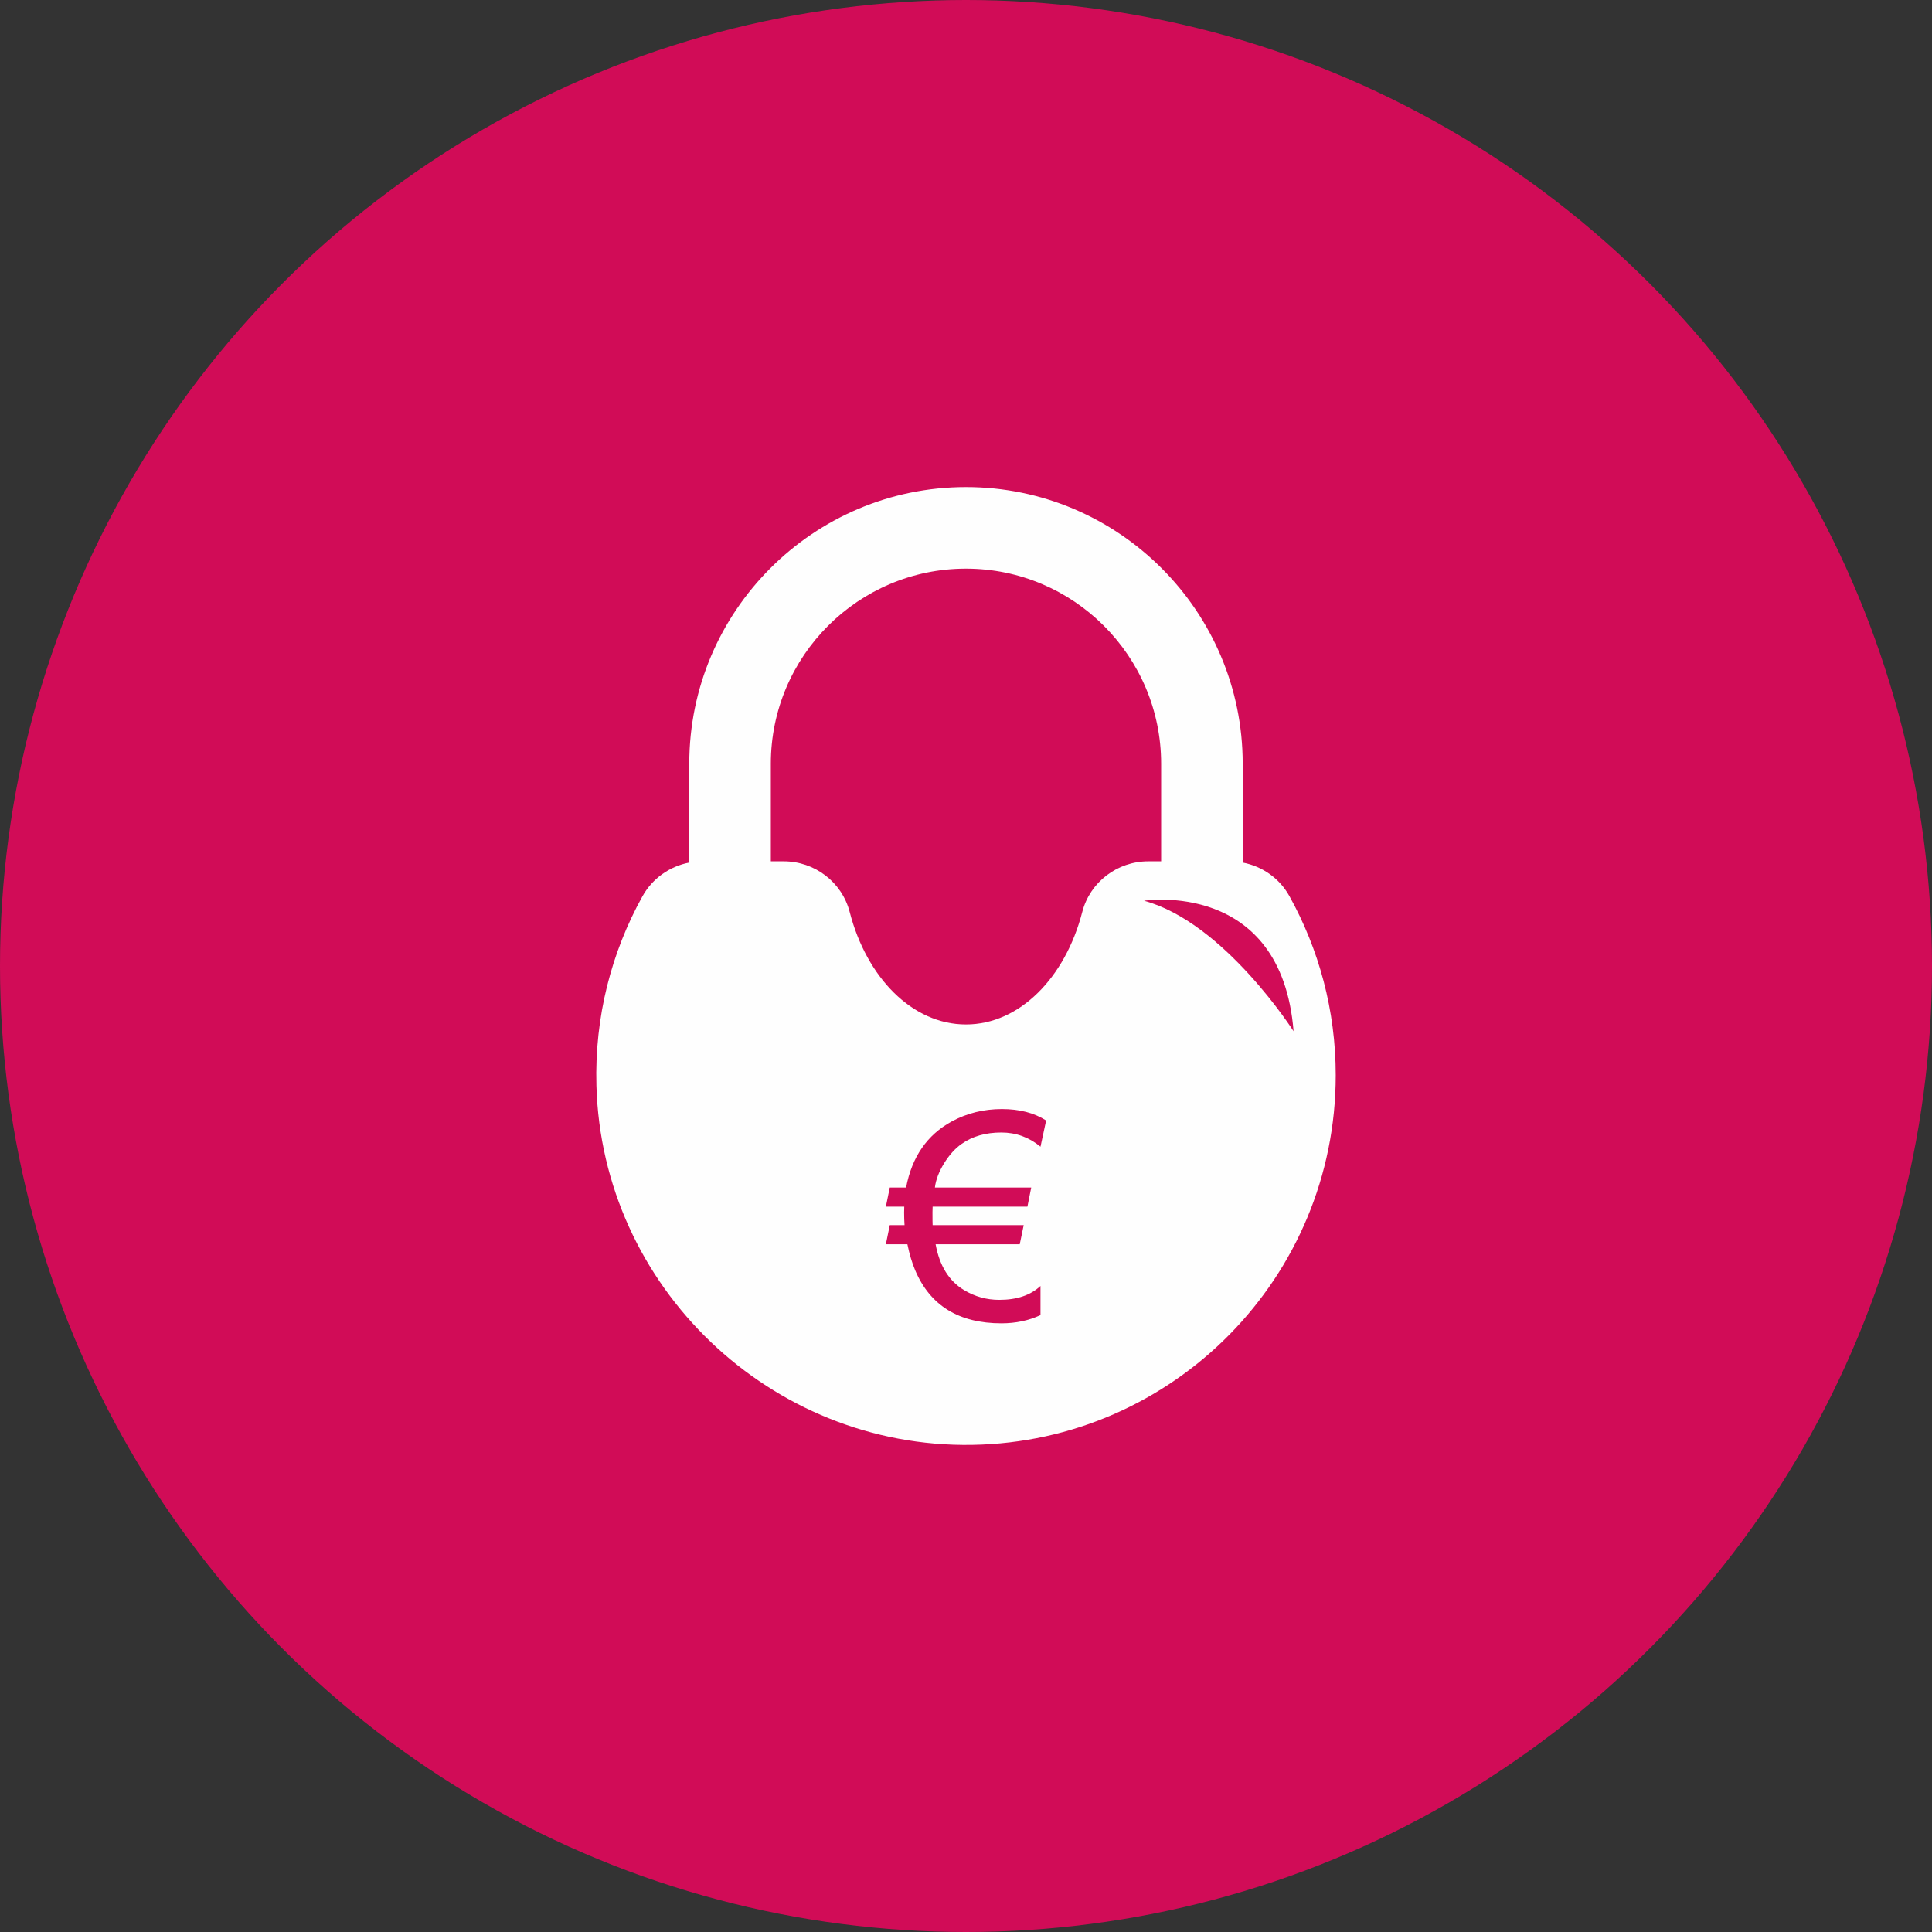 <?xml version="1.0" encoding="UTF-8"?>
<!DOCTYPE svg PUBLIC "-//W3C//DTD SVG 1.1//EN" "http://www.w3.org/Graphics/SVG/1.1/DTD/svg11.dtd">
<!-- Creator: CorelDRAW X8 -->
<svg xmlns="http://www.w3.org/2000/svg" xml:space="preserve" width="435px" height="435px" version="1.1" style="shape-rendering:geometricPrecision; text-rendering:geometricPrecision; image-rendering:optimizeQuality; fill-rule:evenodd; clip-rule:evenodd"
viewBox="0 0 294262 294262"
 xmlns:xlink="http://www.w3.org/1999/xlink">
 <rect x="0" y="0" width="294262" height="294262" fill="#333333" stroke="none"/>
 <defs>
  <style type="text/css">
   <![CDATA[
    .fil0 {fill:#D10C57}
    .fil1 {fill:#FEFEFE;fill-rule:nonzero}
   ]]>
  </style>
 </defs>
 <g id="Capa_x0020_1">
  <g id="_1863968506912">
   <circle class="fil0" cx="147131" cy="147131" r="147131"/>
   <path class="fil1" d="M174248 137193c0,0 20913,-3313 22777,19876 0,0 -10558,-16564 -22777,-19876zm-21726 35298c-2410,0 -4432,580 -6063,1742 -978,684 -1860,1662 -2647,2918 -801,1308 -1279,2544 -1418,3720l14671 0 -580 2910 -14437 0c-15,301 -22,588 -22,853 0,1103 7,1757 22,1969l13871 0 -603 2911 -12812 0c596,3278 2043,5609 4337,6983 1654,993 3432,1485 5358,1485 2683,0 4770,-706 6277,-2117l0 4440c-1793,830 -3770,1249 -5939,1249 -6490,0 -10871,-2697 -13149,-8085 -463,-1088 -861,-2404 -1184,-3955l-3278 0 595 -2911 2249 0c-44,-595 -65,-1249 -65,-1947 0,-287 7,-574 21,-875l-2800 0 595 -2910 2485 0c889,-4675 3212,-8027 6953,-10063 2308,-1257 4858,-1889 7645,-1889 2668,0 4910,580 6732,1742l-860 3991c-1749,-1441 -3734,-2161 -5954,-2161zm12314 -33576c-2578,9972 -9533,17119 -17710,17119 -8174,0 -15130,-7147 -17708,-17119 -1174,-4562 -5339,-7726 -10050,-7726l-1963 0 0 -14868c0,-16387 13330,-29713 29721,-29713 16393,0 29726,13326 29726,29713l0 14868 -1962 0c-4714,0 -8881,3164 -10054,7726l0 0zm31552 -2429c-1501,-2707 -4135,-4542 -7113,-5108l0 -15057c0,-23234 -18909,-42136 -42149,-42136 -23237,0 -42143,18902 -42143,42136l0 15057c-2990,573 -5631,2427 -7139,5155 -4713,8494 -7297,18334 -7004,28801 831,30680 26540,55239 57232,54736 30667,-507 55372,-25517 55372,-56311 0,-9897 -2569,-19186 -7056,-27273l0 0z"/>
  </g>
 </g>
</svg>
